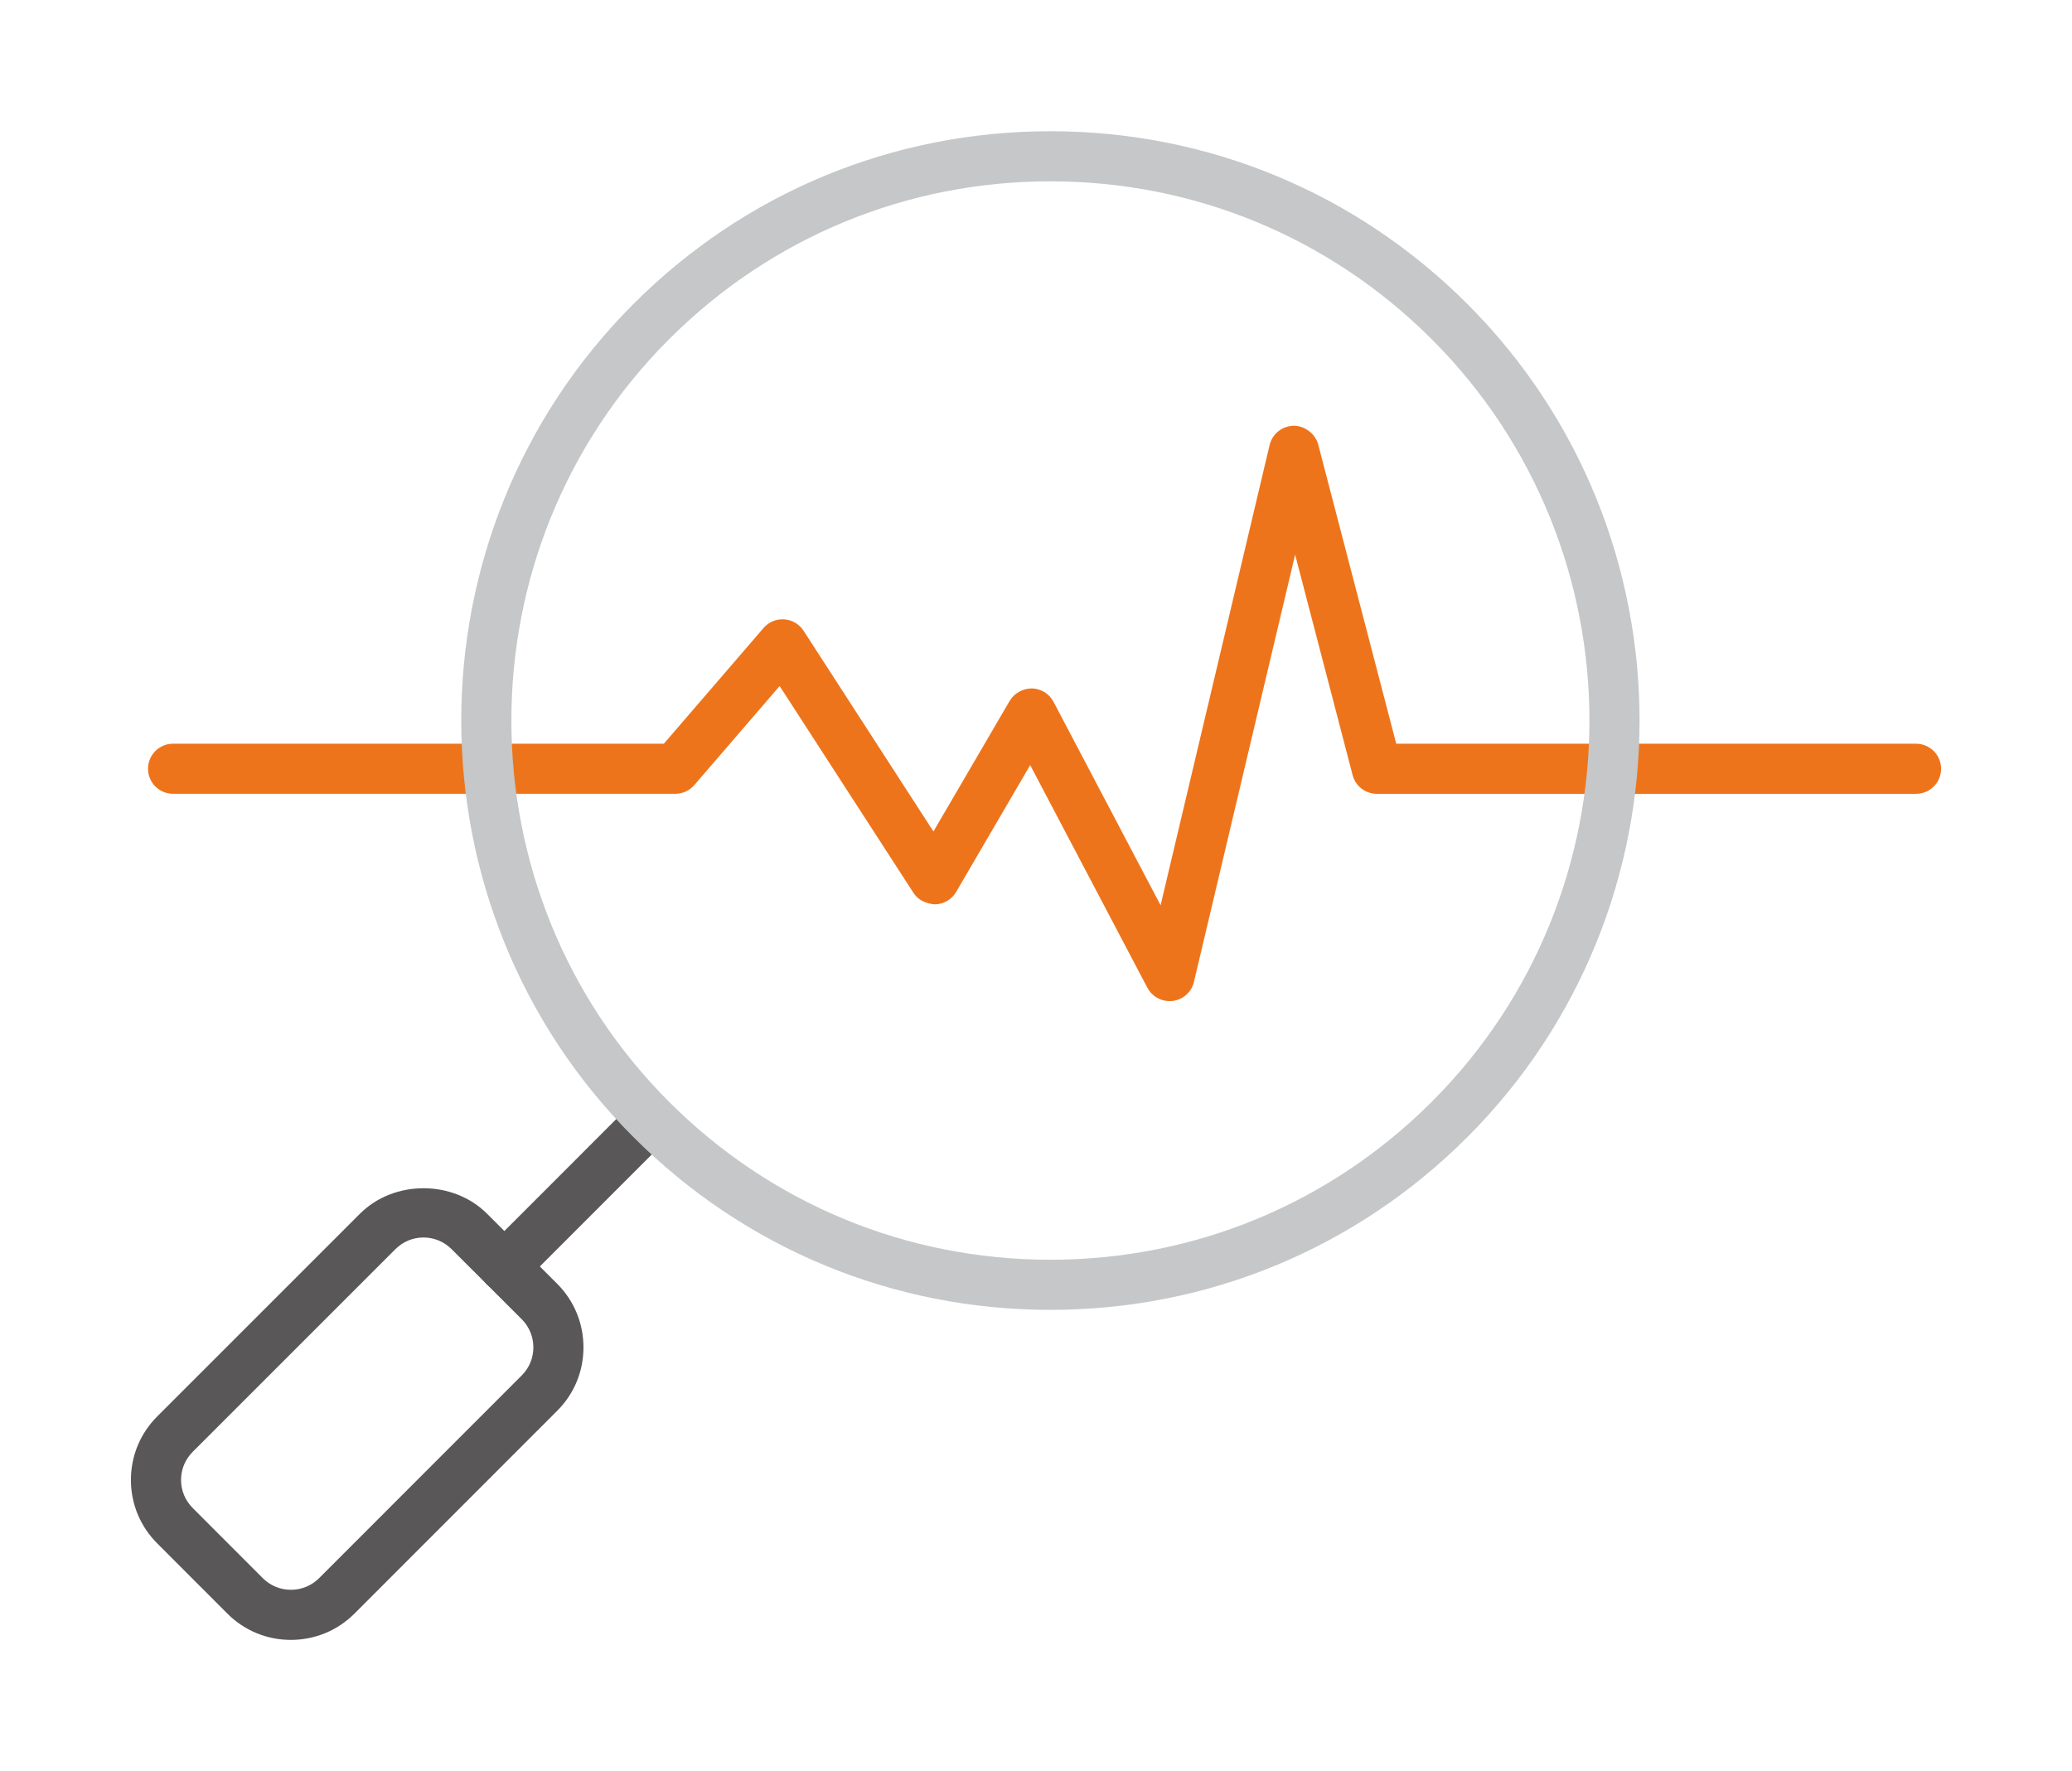 <?xml version="1.0" encoding="utf-8"?>
<!-- Generator: Adobe Illustrator 16.0.0, SVG Export Plug-In . SVG Version: 6.00 Build 0)  -->
<!DOCTYPE svg PUBLIC "-//W3C//DTD SVG 1.1//EN" "http://www.w3.org/Graphics/SVG/1.1/DTD/svg11.dtd">
<svg version="1.1" id="레이어_1" xmlns="http://www.w3.org/2000/svg" xmlns:xlink="http://www.w3.org/1999/xlink" x="0px"
	 y="0px" width="62px" height="53px" viewBox="0 0 62 53" enable-background="new 0 0 62 53" xml:space="preserve">
<g display="none">
	<g display="inline">
		<path fill="#C5C7C8" d="M30.873,17.773c-0.133,0-0.268-0.035-0.391-0.11l-5.104-3.12l-5.381,1.375
			c-0.4,0.101-0.81-0.14-0.912-0.541s0.14-0.81,0.541-0.912l5.688-1.453c0.195-0.051,0.403-0.02,0.577,0.086l5.375,3.286
			c0.353,0.216,0.464,0.678,0.248,1.031C31.373,17.646,31.126,17.773,30.873,17.773z"/>
	</g>
	<g display="inline">
		<path fill="#C5C7C8" d="M18.884,34.305c-0.179,0-0.358-0.063-0.502-0.192l-8.678-7.807c-0.308-0.277-0.333-0.751-0.056-1.06
			c0.278-0.307,0.752-0.332,1.06-0.056l8.678,7.807c0.308,0.277,0.333,0.751,0.056,1.06C19.293,34.221,19.089,34.305,18.884,34.305z
			"/>
	</g>
	<g display="inline">
		<path fill="#EE741B" d="M31.127,17.773c-0.253,0-0.499-0.128-0.641-0.358c-0.216-0.354-0.104-0.815,0.248-1.031l5.375-3.286
			c0.173-0.105,0.381-0.136,0.577-0.086l5.689,1.453c0.401,0.103,0.644,0.511,0.541,0.912s-0.51,0.642-0.912,0.541l-5.383-1.375
			l-5.104,3.12C31.396,17.738,31.26,17.773,31.127,17.773z"/>
	</g>
	<g display="inline">
		<path fill="#EE741B" d="M33.182,45.641c-0.595,0-1.193-0.166-1.704-0.507l-12.326-8.215c-0.742-0.493-1.226-1.237-1.324-2.042
			c-0.091-0.735,0.141-1.449,0.65-2.009l9.364-10.267c0.279-0.307,0.753-0.328,1.06-0.048c0.306,0.278,0.327,0.753,0.048,1.06
			l-9.363,10.266c-0.213,0.234-0.307,0.516-0.271,0.814c0.046,0.37,0.289,0.726,0.667,0.977l12.327,8.216
			c0.611,0.408,1.534,0.308,2.016-0.217L51.488,25.02c0.281-0.305,0.755-0.324,1.06-0.044s0.324,0.755,0.044,1.06L35.43,44.684
			C34.854,45.312,34.021,45.641,33.182,45.641z"/>
	</g>
	<g display="inline">
		<path fill="#EE741B" d="M25.972,41.313c-0.181,0-0.362-0.064-0.506-0.196c-0.306-0.279-0.327-0.754-0.048-1.06l6.236-6.822
			c0.28-0.306,0.754-0.327,1.06-0.048s0.327,0.754,0.048,1.06l-6.236,6.822C26.377,41.23,26.175,41.313,25.972,41.313z"/>
	</g>
	<g display="inline">
		<path fill="#EE741B" d="M22.091,38.729c-0.181,0-0.362-0.064-0.506-0.196c-0.306-0.279-0.327-0.754-0.048-1.06l6.389-6.992
			c0.28-0.307,0.755-0.327,1.06-0.048c0.306,0.279,0.327,0.754,0.048,1.06l-6.389,6.992C22.496,38.646,22.294,38.729,22.091,38.729z
			"/>
	</g>
	<g display="inline">
		<path fill="#EE741B" d="M29.667,43.775c-0.181,0-0.362-0.065-0.506-0.196c-0.306-0.28-0.327-0.754-0.048-1.06l6.094-6.66
			c0.28-0.307,0.754-0.326,1.06-0.048c0.306,0.28,0.327,0.754,0.048,1.06l-6.094,6.66C30.072,43.693,29.87,43.775,29.667,43.775z"/>
	</g>
	<g display="inline">
		<path fill="#C5C7C8" d="M36.287,28.335c-0.531,0-1.067-0.164-1.526-0.504l-8.532-5.259c-0.353-0.218-0.462-0.68-0.245-1.032
			c0.217-0.352,0.678-0.462,1.032-0.245l8.586,5.295c0.525,0.388,1.191,0.288,1.539-0.182l1.653-2.221
			c0.169-0.228,0.24-0.507,0.199-0.786c-0.041-0.28-0.188-0.528-0.417-0.698l-8.099-5.043c-0.352-0.219-0.459-0.682-0.24-1.033
			c0.22-0.351,0.682-0.462,1.033-0.24l8.15,5.078c0.601,0.444,0.958,1.043,1.057,1.72s-0.072,1.352-0.481,1.898l-1.651,2.22
			C37.844,27.979,37.07,28.335,36.287,28.335z"/>
	</g>
	<g display="inline">
		<path fill="#595758" d="M53.997,27.485L53.997,27.485c-0.806,0-1.583-0.338-2.132-0.927L40.576,14.507
			c-1.1-1.177-1.038-3.027,0.137-4.127l2.418-2.265c1.131-1.06,3.067-0.996,4.126,0.134l11.29,12.055
			c1.098,1.177,1.037,3.027-0.135,4.126l-2.42,2.267C55.449,27.205,54.74,27.485,53.997,27.485z M45.126,8.825
			c-0.361,0-0.706,0.137-0.97,0.384l-2.418,2.266c-0.277,0.26-0.437,0.611-0.449,0.989c-0.012,0.38,0.124,0.741,0.383,1.018
			l11.289,12.053c0.518,0.555,1.45,0.586,2.006,0.067l2.42-2.267c0.569-0.533,0.599-1.435,0.064-2.007L46.162,9.274
			C45.892,8.985,45.523,8.825,45.126,8.825z"/>
	</g>
	<g display="inline">
		<path fill="#595758" d="M8.003,27.485c-0.743,0-1.452-0.28-1.995-0.79L3.59,24.43c-1.174-1.098-1.235-2.948-0.137-4.125
			L14.742,8.249c1.062-1.131,3-1.193,4.128-0.133l2.419,2.264c0.569,0.532,0.896,1.256,0.923,2.034
			c0.025,0.78-0.255,1.523-0.789,2.093L10.135,26.56C9.586,27.147,8.809,27.485,8.003,27.485z M16.875,8.825
			c-0.397,0-0.766,0.16-1.038,0.45L4.549,21.329c-0.534,0.572-0.505,1.473,0.066,2.006l2.418,2.267
			c0.555,0.519,1.487,0.486,2.006-0.066l11.289-12.054c0.261-0.277,0.396-0.639,0.384-1.018c-0.012-0.379-0.171-0.729-0.448-0.988
			l-2.42-2.267C17.58,8.962,17.236,8.825,16.875,8.825z"/>
	</g>
</g>
<g>
	<g>
		<g>
			<g>
				<path fill="#595758" d="M15.093,38.649c-0.191,0-0.384-0.073-0.53-0.22c-0.293-0.293-0.293-0.768,0-1.061l4.238-4.24
					c0.292-0.292,0.767-0.294,1.061,0c0.293,0.293,0.293,0.768,0,1.061l-4.238,4.24C15.477,38.576,15.285,38.649,15.093,38.649z"/>
			</g>
			<g>
				<path fill="#595758" d="M8.704,49.074L8.704,49.074c-0.719,0-1.394-0.279-1.901-0.787l-2.096-2.098
					c-0.508-0.506-0.789-1.181-0.79-1.899c0-0.721,0.28-1.397,0.791-1.906l6.062-6.062c1.016-1.018,2.788-1.019,3.806,0.001
					l2.095,2.093c0.509,0.509,0.788,1.186,0.788,1.905c0,0.719-0.28,1.394-0.789,1.9l-6.062,6.065
					C10.099,48.794,9.423,49.074,8.704,49.074z M12.672,37.032c-0.317,0-0.616,0.125-0.841,0.35l-6.063,6.063
					c-0.227,0.226-0.351,0.525-0.351,0.844c0.001,0.317,0.125,0.615,0.35,0.839l2.097,2.099c0.225,0.225,0.523,0.348,0.841,0.348
					l0,0c0.318,0,0.618-0.124,0.844-0.349l6.062-6.065c0.225-0.225,0.349-0.522,0.349-0.84c0-0.319-0.124-0.618-0.349-0.844
					l-2.096-2.094C13.288,37.157,12.989,37.032,12.672,37.032z"/>
			</g>
		</g>
		<g>
			<path fill="#EE741B" d="M34.997,29.959c-0.276,0-0.533-0.152-0.664-0.4l-3.507-6.663l-2.215,3.795
				c-0.131,0.226-0.37,0.366-0.63,0.372c-0.268-0.017-0.506-0.124-0.647-0.343l-4.005-6.19l-2.553,2.964
				c-0.143,0.166-0.35,0.261-0.568,0.261H5.179c-0.414,0-0.75-0.336-0.75-0.75s0.336-0.75,0.75-0.75h14.686l2.982-3.462
				c0.154-0.179,0.376-0.274,0.62-0.259c0.235,0.016,0.449,0.143,0.578,0.341l3.886,6.007l2.282-3.909
				c0.138-0.235,0.4-0.371,0.664-0.372c0.272,0.006,0.521,0.159,0.647,0.4l3.204,6.089l3.262-13.771
				c0.079-0.335,0.377-0.573,0.721-0.577c0.313-0.007,0.647,0.228,0.734,0.561l2.334,8.953h15.554c0.414,0,0.75,0.336,0.75,0.75
				s-0.336,0.75-0.75,0.75H41.2c-0.342,0-0.64-0.23-0.726-0.561l-1.72-6.597l-3.028,12.785c-0.071,0.305-0.325,0.532-0.636,0.571
				C35.06,29.958,35.028,29.959,34.997,29.959z"/>
		</g>
	</g>
	<g>
		<path fill="#C5C7C8" d="M31.429,39.198c-4.71,0-9.139-1.834-12.47-5.165c-6.876-6.876-6.876-18.065,0-24.941
			c3.331-3.331,7.76-5.165,12.47-5.165c4.711,0,9.141,1.834,12.474,5.165c6.876,6.876,6.876,18.065,0,24.941
			C40.569,37.364,36.14,39.198,31.429,39.198z M31.429,5.426c-4.31,0-8.361,1.679-11.409,4.726c-6.291,6.292-6.291,16.528,0,22.82
			c3.048,3.047,7.1,4.726,11.409,4.726c4.311,0,8.364-1.679,11.413-4.726c6.291-6.292,6.291-16.528,0-22.82
			C39.793,7.105,35.739,5.426,31.429,5.426z"/>
	</g>
</g>
</svg>
